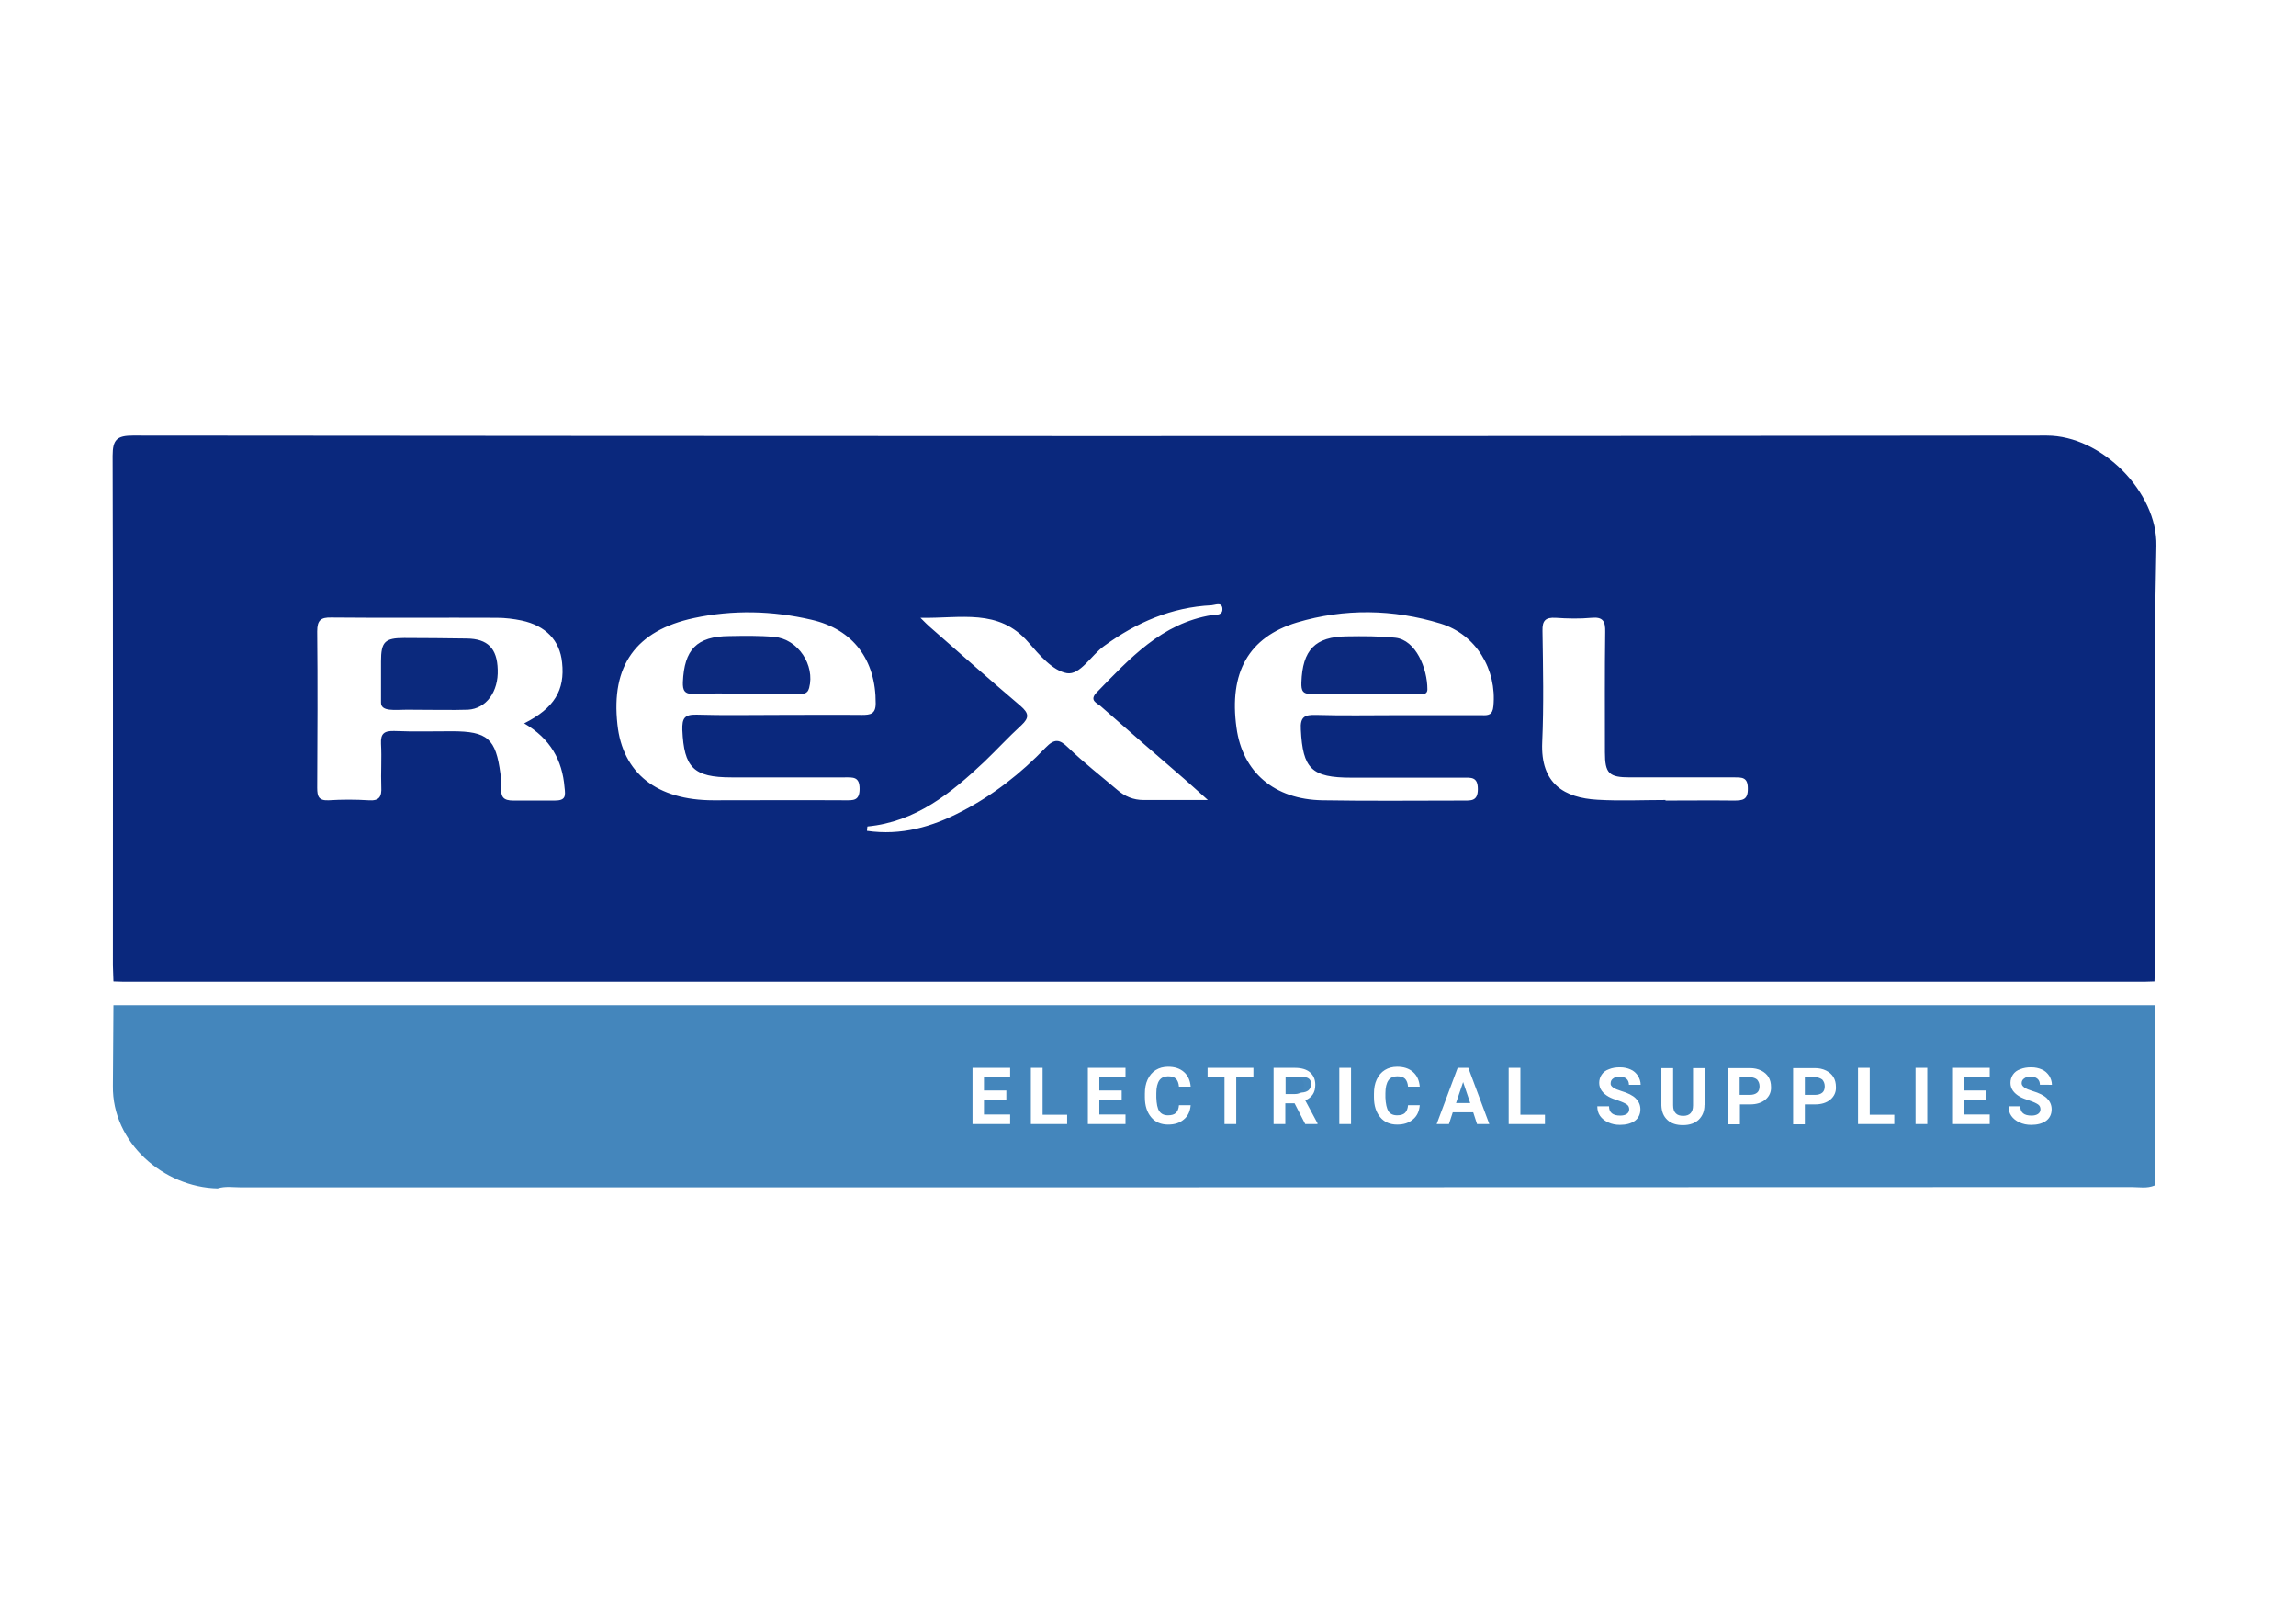 <?xml version="1.0" encoding="UTF-8"?> <svg xmlns="http://www.w3.org/2000/svg" xmlns:xlink="http://www.w3.org/1999/xlink" version="1.1" id="Layer_1" x="0px" y="0px" viewBox="0 0 841.9 595.3" style="enable-background:new 0 0 841.9 595.3;" xml:space="preserve"> <style type="text/css"> .st0{fill:#4486BC;} .st1{fill:#0B297D;} .st2{fill:#0C297D;} .st3{fill:#4688BD;} .st4{fill:#0A287D;} </style> <image style="overflow:visible;" width="320" height="200" transform="matrix(1 0 0 1 -388 -14.504)"> </image> <path class="st0" d="M-613.3-37.1c1.4-1.2,3.2-0.8,4.8-0.8c177.6,0,355.2,0,532.8,0c-0.9,1.9-2.7,0.9-3.9,0.9 c-177.1,0.1-354.1,0.1-531.2,0C-611.7-36.9-612.5-37-613.3-37.1z"></path> <g> <path class="st1" d="M149.2,260.2c-4.4,0-9.5,0.8-9.5-2.6c0-3.2,0-9.4,0-15.1c0-7.2,1.4-8.6,8.5-8.6c7.7,0,15.4,0.1,23,0.2 c7.6,0.1,11.1,3.6,11.3,11.4c0.3,8.1-4.2,14.3-10.9,14.7C167.1,260.4,155.2,260.2,149.2,260.2z"></path> <path class="st2" d="M500.1,254.3c-6.4,0-12.7-0.1-19.1,0.1c-3.3,0.1-3.9-1.1-3.8-4.2c0.4-11.9,5-16.8,16.7-16.9 c5.9-0.1,11.9-0.1,17.7,0.5c7.6,0.8,11.8,11.3,11.8,18.9c0,2.5-2.8,1.7-4.3,1.7C512.8,254.3,506.5,254.3,500.1,254.3z"></path> <path class="st2" d="M273.4,254.3c-6.4,0-12.8-0.2-19.1,0.1c-3.3,0.1-4-1.3-3.9-4.3c0.5-12,5.1-16.8,17-16.9 c5.5-0.1,11-0.2,16.5,0.3c8.8,0.8,15,10.4,12.8,18.7c-0.7,2.6-2.5,2.1-4.1,2.1C286.1,254.3,279.7,254.3,273.4,254.3z"></path> <path class="st3" d="M476.1,394.7c2.2,0.1,4.9,0,4.6,3.1c-0.3,2.8-2.9,2.8-5.1,2.8c-2.2,0-3.8-0.5-3.7-3.2 C472,394.3,474.2,394.8,476.1,394.7z"></path> <path class="st4" d="M790.7,200.1c0.4-19.6-20-40.4-40.2-40.4c-233.9,0.3-467.9,0.2-701.8,0c-5.8,0-7.4,1.5-7.4,7.4 c0.2,62.3,0.1,124.5,0.1,186.8c0,2,0.2,4,0.2,5.9c0,0,0,0,0,0c0,0,0,0,0,0c1.1,0,2.2,0.1,3.3,0.1c247.3,0,494.5,0,741.8,0 c1.1,0,2.2-0.1,3.3-0.1c0,0,0,0,0,0c0,0,0,0,0,0c0.1-3.1,0.2-6.2,0.2-9.2C790.3,300.4,789.6,250.2,790.7,200.1z M203.4,293.5 c-5.8,0-10.3,0-15.2,0c-3.6,0-4.6-1.3-4.4-4.6c0.1-1.7-0.1-3.5-0.3-5.2c-1.7-12.9-4.7-15.6-17.8-15.6c-7,0-14.1,0.2-21.1-0.1 c-3.7-0.1-5.1,0.9-4.9,4.7c0.3,5.3-0.1,10.6,0.1,15.8c0.2,3.6-0.7,5.2-4.7,4.9c-4.8-0.3-9.7-0.3-14.5,0c-3.7,0.2-4.3-1.3-4.3-4.6 c0.1-19.1,0.2-38.2,0-57.3c0-4.1,1.3-5.2,5.2-5.1c20.2,0.2,40.4,0,60.7,0.1c3.1,0,6.2,0.4,9.1,1c8.8,1.9,14,7.3,14.8,15.4 c1.1,10.1-2.8,16.7-13.9,22.3c9.6,5.6,14,13.5,14.8,23.5C207.4,291.9,207.4,293.5,203.4,293.5z M250.2,267.6 c0.6,13.8,4.1,17.4,18,17.4c13.9,0,27.7,0,41.6,0c3,0,5.4-0.3,5.4,4.2c0,4.5-2.4,4.2-5.4,4.2c-16.1-0.1-32.1,0-48.2,0 c-20.7,0-33.3-9.9-35.2-27.8c-2.4-21.5,6.7-34.4,28-39c14.4-3.1,28.9-2.7,43.1,0.6c15.4,3.5,23.7,14.8,23.6,30.7c0,3.9-2,4.2-5,4.2 c-10.3-0.1-20.7,0-31,0c-9.9,0-19.8,0.2-29.7-0.1C250.9,261.9,250.1,263.4,250.2,267.6z M444.4,225.5c-18.5,3-30.2,16-42.3,28.4 c-2.8,2.9,0.1,3.8,1.5,5c10.2,9,20.5,17.9,30.8,26.8c2.4,2.1,4.8,4.3,8.5,7.6c-9.1,0-16.3,0-23.6,0c-3.7,0-6.8-1.3-9.6-3.7 c-6-5.1-12.3-10-18-15.5c-3.2-3.1-5-3.4-8.3,0c-9,9.4-19.2,17.4-30.8,23.4c-10.9,5.7-22.2,8.9-34.7,7.1c0.1-0.8,0.1-1.6,0.2-1.6 c17.7-1.7,30.6-12.2,42.8-23.7c4.6-4.4,8.9-9.1,13.6-13.4c3-2.8,2.8-4.4-0.3-7.1c-11.2-9.5-22.2-19.3-33.3-29 c-0.8-0.7-1.5-1.4-3.4-3.3c14.8,0.3,28.7-3.6,39.6,9c4,4.6,8.9,10.4,14.1,11.3c4.9,0.8,8.9-6.6,13.7-10 c11.8-8.6,24.7-14.2,39.4-14.9c1.3-0.1,3.5-1.2,3.9,0.9C448.6,225.8,445.9,225.3,444.4,225.5z M547.6,258.9 c-0.3,3.3-1.9,3.4-4.3,3.3c-0.2,0-0.4,0-0.7,0c-10.1,0-20.2,0-30.4,0c-9.9,0-19.8,0.2-29.7-0.1c-4.1-0.1-5.8,0.7-5.5,5.4 c0.7,14.3,3.9,17.6,18.5,17.6c13.6,0,27.3,0,40.9,0c3,0,5.5-0.4,5.5,4.2c0,4.5-2.5,4.2-5.5,4.2c-17.2,0-34.3,0.2-51.5-0.1 c-17.6-0.3-29.3-10.3-31.5-26.6c-2.8-20.2,4.4-33.2,22.2-38.6c17.5-5.2,35.2-4.9,52.6,0.4C541.3,232.6,548.9,245.5,547.6,258.9z M635.7,293.5c-8.3-0.1-16.7,0-25,0c0-0.1,0-0.1,0-0.2c-8.3,0-16.7,0.4-25-0.1c-11.9-0.7-20.9-5.7-20.2-21.1 c0.6-13.6,0.3-27.2,0.1-40.8c-0.1-3.8,1.1-5,4.8-4.8c4.4,0.3,8.8,0.4,13.2,0c4.2-0.4,5.1,1.3,5,5.2c-0.2,14.7-0.1,29.4-0.1,44.1 c0,7.8,1.5,9.2,9.2,9.2c12.7,0,25.5,0,38.2,0c2.8,0,5-0.1,5,4C641,293.3,639,293.5,635.7,293.5z"></path> <g> <path class="st0" d="M641.8,394.9h-3.9v6.5h3.8c1.1,0,2-0.3,2.6-0.8c0.6-0.5,0.9-1.3,0.9-2.3c0-1-0.3-1.8-0.9-2.5 C643.7,395.3,642.9,395,641.8,394.9z"></path> <path class="st0" d="M665.7,394.9h-3.9v6.5h3.8c1.1,0,2-0.3,2.6-0.8c0.6-0.5,0.9-1.3,0.9-2.3c0-1-0.3-1.8-0.9-2.5 C667.5,395.3,666.7,395,665.7,394.9z"></path> <path class="st0" d="M474.8,394.9h-3.4v6.2h3.4c1.1,0,1.9-0.3,2.5-0.8s0.9-1.3,0.9-2.2c0-1-0.3-1.7-0.8-2.3 C476.8,395.2,476,394.9,474.8,394.9z"></path> <polygon class="st0" points="533.9,404.4 539.1,404.4 536.5,396.7 "></polygon> <path class="st0" d="M41.6,368.5C41.6,368.5,41.6,368.5,41.6,368.5c-0.1,9.9-0.1,19.7-0.2,29.6c-0.3,20.9,18.7,37.2,38.4,37.6 c2.8-0.9,5.7-0.4,8.5-0.4c231.1,0,462.2,0,693.3-0.1c2.8,0,5.7,0.6,8.5-0.6c0-22,0-44.1,0-66.1 C540.6,368.5,291.1,368.5,41.6,368.5z M370.4,412.1h-13.8v-20.6h13.8v3.4h-9.6v4.9h8.2v3.3h-8.2v5.5h9.6V412.1z M391.3,412.1 h-13.3v-20.6h4.3v17.2h9V412.1z M412.7,412.1h-13.8v-20.6h13.8v3.4h-9.6v4.9h8.2v3.3h-8.2v5.5h9.6V412.1z M425.1,407.4 c0.7,1,1.7,1.5,3.2,1.5c1.3,0,2.3-0.3,2.9-0.9s1-1.5,1.1-2.8h4.3c-0.2,2.2-1,4-2.5,5.2c-1.5,1.3-3.4,1.9-5.8,1.9 c-2.6,0-4.7-0.9-6.2-2.7c-1.5-1.8-2.3-4.2-2.3-7.3v-1.3c0-2,0.3-3.7,1-5.2c0.7-1.5,1.7-2.7,3-3.5c1.3-0.8,2.8-1.2,4.5-1.2 c2.4,0,4.3,0.6,5.8,1.9c1.5,1.3,2.3,3.1,2.5,5.4h-4.3c-0.1-1.3-0.5-2.3-1.1-2.9c-0.6-0.6-1.6-0.9-2.9-0.9c-1.4,0-2.5,0.5-3.2,1.5 c-0.7,1-1.1,2.6-1.1,4.7v1.6C424.1,404.7,424.4,406.4,425.1,407.4z M459.6,394.9h-6.3v17.2H449v-17.2h-6.2v-3.4h16.8V394.9z M483.2,412.1h-4.6l-3.9-7.6h-3.4v7.6h-4.3v-20.6h7.7c2.4,0,4.3,0.5,5.6,1.6c1.3,1.1,2,2.6,2,4.6c0,1.4-0.3,2.6-0.9,3.5 c-0.6,0.9-1.5,1.7-2.8,2.2l4.5,8.4V412.1z M495.4,412.1h-4.3v-20.6h4.3V412.1z M509.1,407.4c0.7,1,1.7,1.5,3.2,1.5 c1.3,0,2.3-0.3,2.9-0.9s1-1.5,1.1-2.8h4.3c-0.2,2.2-1,4-2.5,5.2c-1.5,1.3-3.4,1.9-5.8,1.9c-2.6,0-4.7-0.9-6.2-2.7 c-1.5-1.8-2.3-4.2-2.3-7.3v-1.3c0-2,0.3-3.7,1-5.2c0.7-1.5,1.7-2.7,3-3.5c1.3-0.8,2.8-1.2,4.5-1.2c2.4,0,4.3,0.6,5.8,1.9 c1.5,1.3,2.3,3.1,2.5,5.4h-4.3c-0.1-1.3-0.5-2.3-1.1-2.9c-0.6-0.6-1.6-0.9-2.9-0.9c-1.4,0-2.5,0.5-3.2,1.5c-0.7,1-1.1,2.6-1.1,4.7 v1.6C508.1,404.7,508.5,406.4,509.1,407.4z M541.6,412.1l-1.4-4.3h-7.5l-1.4,4.3h-4.5l7.7-20.6h3.9l7.7,20.6H541.6z M566.5,412.1 h-13.3v-20.6h4.3v17.2h9V412.1z M591.5,398.7c0.7,0.5,1.7,0.9,3,1.3c2.4,0.7,4.2,1.6,5.3,2.7c1.1,1.1,1.7,2.4,1.7,4 c0,1.8-0.7,3.2-2,4.2c-1.4,1-3.2,1.5-5.5,1.5c-1.6,0-3-0.3-4.3-0.9c-1.3-0.6-2.3-1.4-3-2.4c-0.7-1-1-2.2-1-3.5h4.3 c0,2.3,1.4,3.4,4.1,3.4c1,0,1.8-0.2,2.4-0.6c0.6-0.4,0.9-1,0.9-1.7c0-0.8-0.3-1.4-0.9-1.8c-0.6-0.4-1.6-0.9-3.1-1.4 c-1.5-0.5-2.6-0.9-3.5-1.4c-2.3-1.3-3.5-3-3.5-5.1c0-1.1,0.3-2.1,0.9-3c0.6-0.9,1.5-1.6,2.7-2c1.2-0.5,2.5-0.7,4-0.7 c1.5,0,2.8,0.3,3.9,0.8c1.2,0.5,2,1.3,2.7,2.3c0.6,1,1,2.1,1,3.3h-4.3c0-0.9-0.3-1.7-0.9-2.2c-0.6-0.5-1.4-0.8-2.5-0.8 c-1,0-1.8,0.2-2.4,0.7c-0.6,0.4-0.9,1-0.9,1.7C590.5,397.7,590.8,398.2,591.5,398.7z M625,405.1c0,2.3-0.7,4-2.1,5.4 c-1.4,1.3-3.3,2-5.8,2c-2.4,0-4.3-0.6-5.7-1.9c-1.4-1.3-2.1-3-2.2-5.3v-13.7h4.3v13.6c0,1.4,0.3,2.3,1,3c0.6,0.6,1.5,0.9,2.7,0.9 c2.4,0,3.6-1.3,3.6-3.8v-13.7h4.3V405.1z M647.4,403.1c-1.4,1.2-3.3,1.8-5.7,1.8h-3.7v7.3h-4.3v-20.6h8c1.5,0,2.9,0.3,4.1,0.9 c1.2,0.6,2.1,1.4,2.7,2.4c0.6,1,0.9,2.2,0.9,3.6C649.5,400.3,648.8,401.9,647.4,403.1z M671.2,403.1c-1.4,1.2-3.3,1.8-5.7,1.8 h-3.7v7.3h-4.3v-20.6h8c1.5,0,2.9,0.3,4.1,0.9c1.2,0.6,2.1,1.4,2.7,2.4c0.6,1,0.9,2.2,0.9,3.6 C673.3,400.3,672.6,401.9,671.2,403.1z M694.6,412.1h-13.3v-20.6h4.3v17.2h9V412.1z M706.7,412.1h-4.3v-20.6h4.3V412.1z M729.6,412.1h-13.8v-20.6h13.8v3.4h-9.6v4.9h8.2v3.3h-8.2v5.5h9.6V412.1z M742.3,398.7c0.7,0.5,1.7,0.9,3,1.3 c2.4,0.7,4.2,1.6,5.3,2.7c1.1,1.1,1.7,2.4,1.7,4c0,1.8-0.7,3.2-2,4.2c-1.4,1-3.2,1.5-5.5,1.5c-1.6,0-3-0.3-4.3-0.9 c-1.3-0.6-2.3-1.4-3-2.4s-1-2.2-1-3.5h4.3c0,2.3,1.4,3.4,4.1,3.4c1,0,1.8-0.2,2.4-0.6c0.6-0.4,0.9-1,0.9-1.7 c0-0.8-0.3-1.4-0.9-1.8c-0.6-0.4-1.6-0.9-3.1-1.4c-1.5-0.5-2.6-0.9-3.5-1.4c-2.3-1.3-3.5-3-3.5-5.1c0-1.1,0.3-2.1,0.9-3 c0.6-0.9,1.5-1.6,2.7-2c1.2-0.5,2.5-0.7,4-0.7c1.5,0,2.8,0.3,3.9,0.8c1.2,0.5,2,1.3,2.7,2.3c0.6,1,1,2.1,1,3.3H748 c0-0.9-0.3-1.7-0.9-2.2c-0.6-0.5-1.4-0.8-2.5-0.8c-1,0-1.8,0.2-2.4,0.7c-0.6,0.4-0.9,1-0.9,1.7 C741.3,397.7,741.6,398.2,742.3,398.7z"></path> </g> <path class="st4" d="M45,359.9c247.3,0,494.5,0,741.8,0"></path> </g> </svg> 